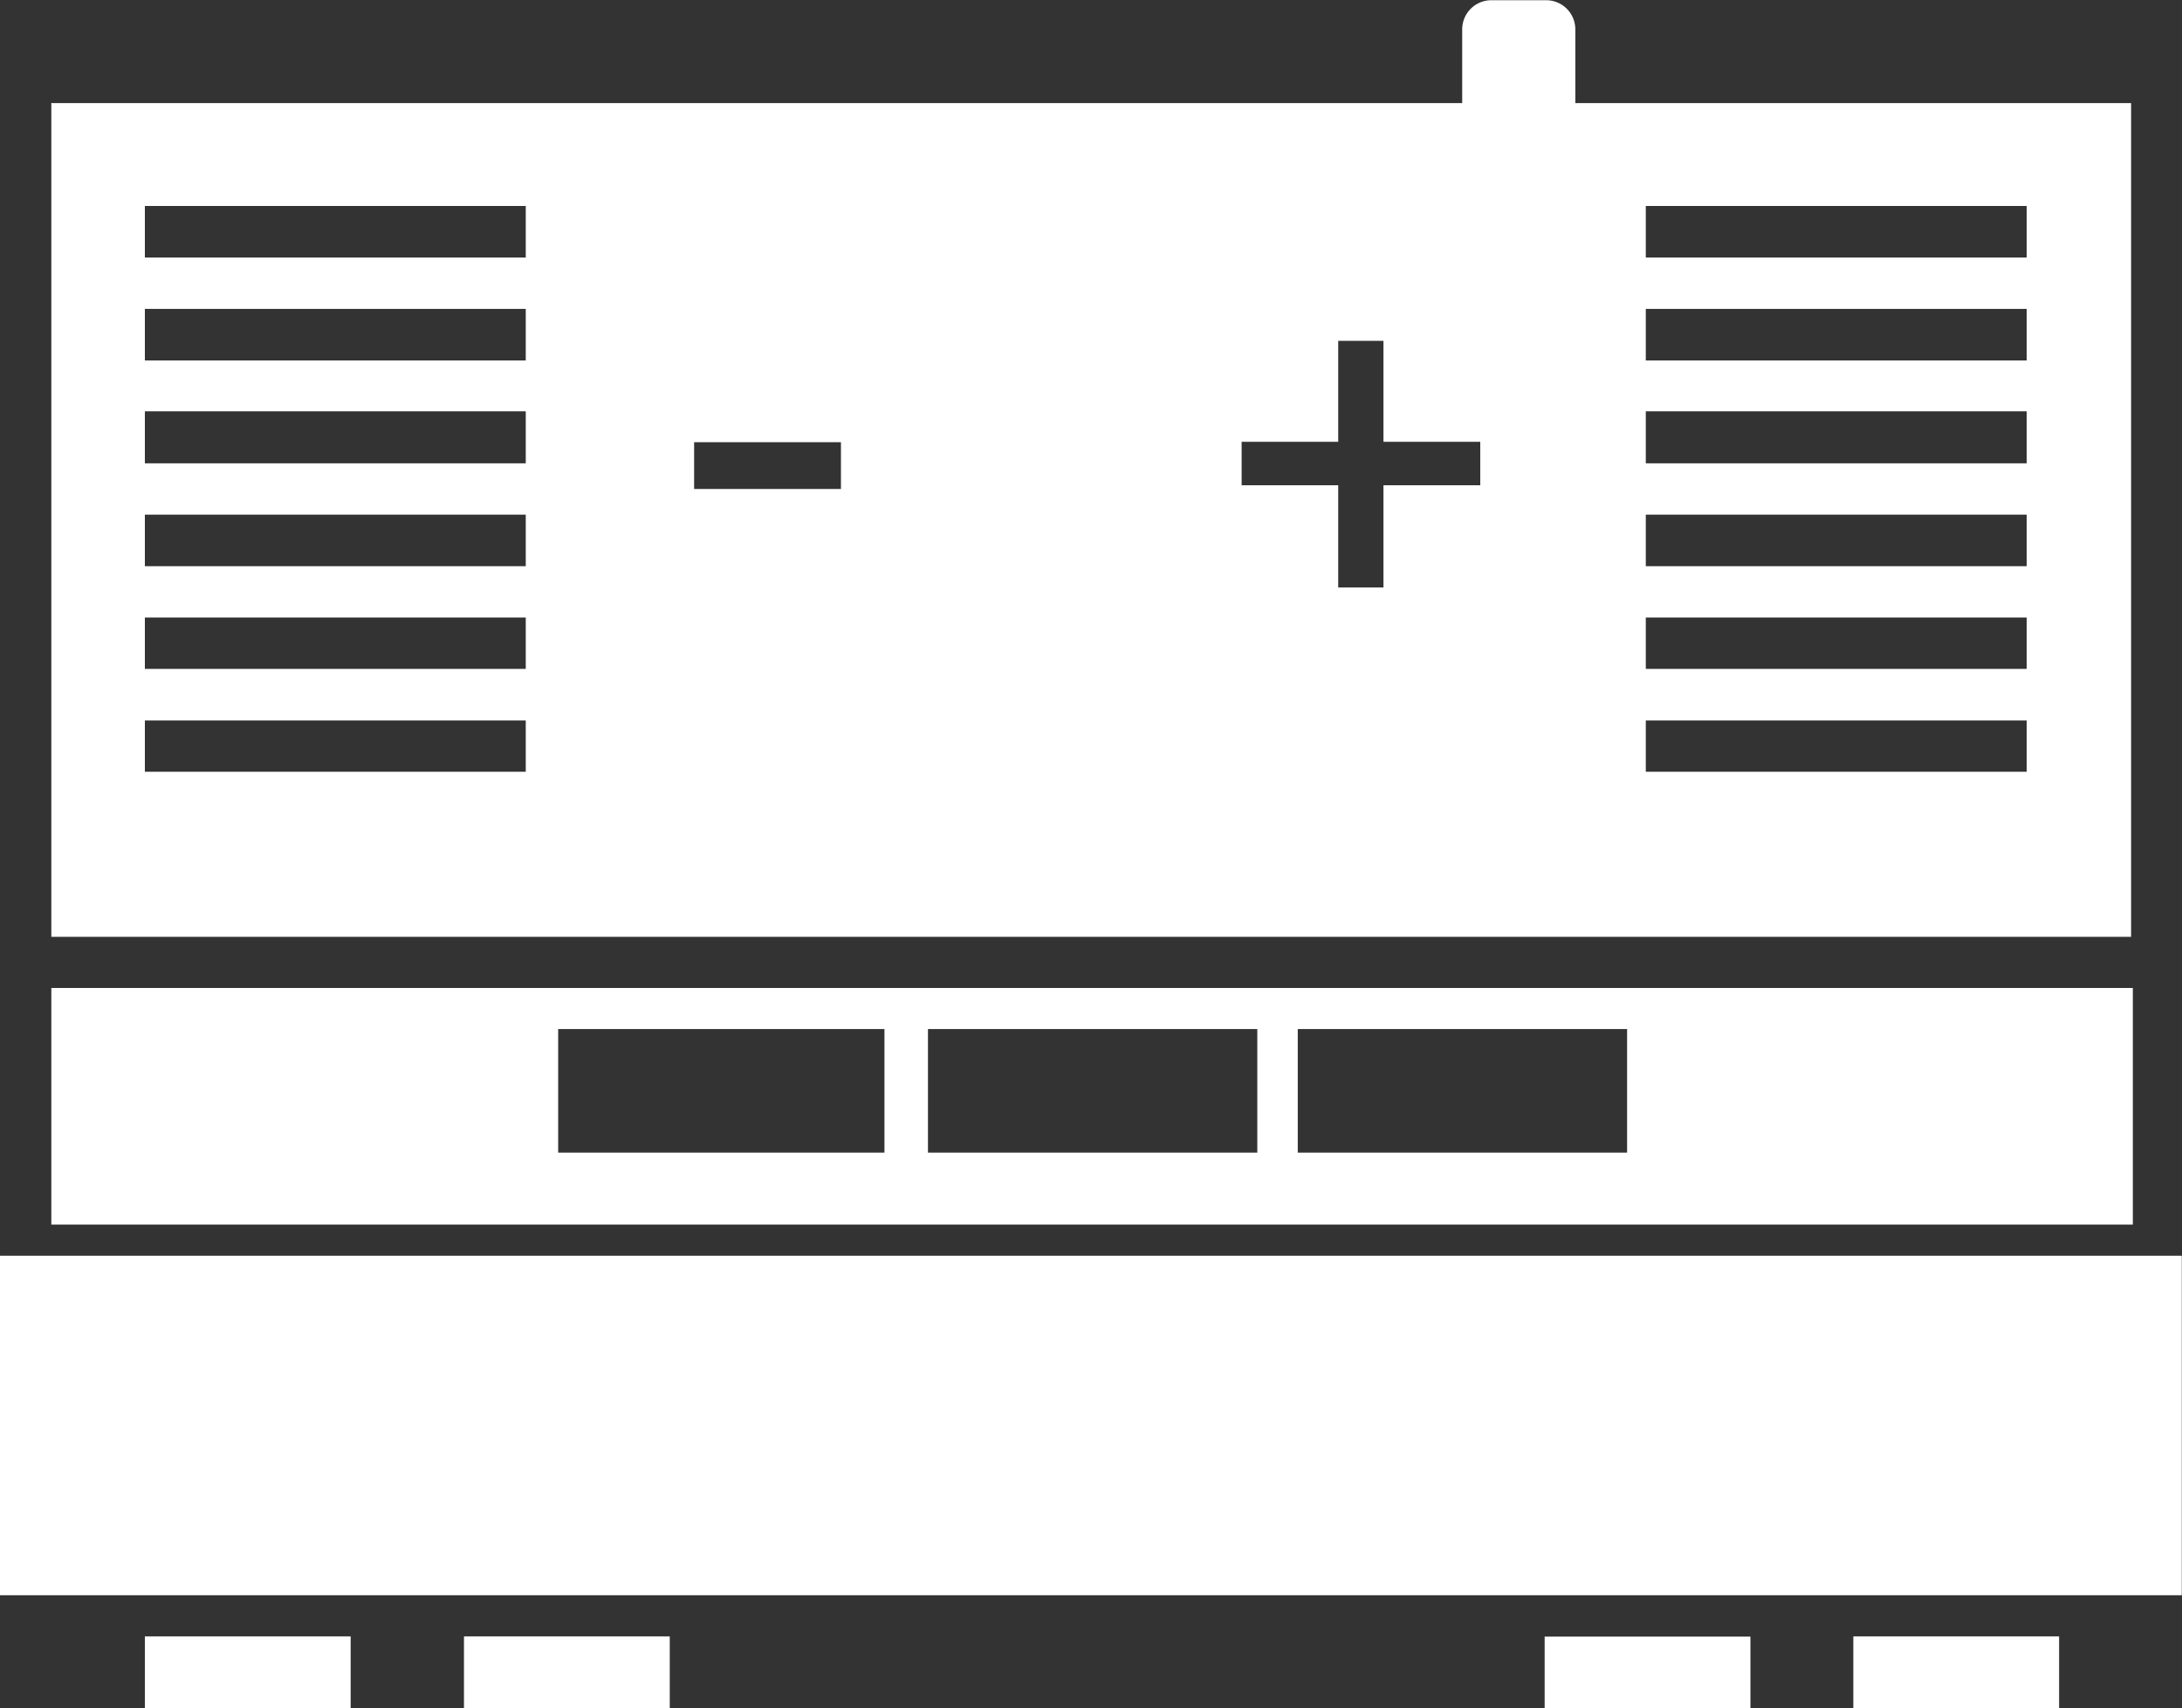 <svg xmlns="http://www.w3.org/2000/svg" viewBox="0 0 100.31 78.54">
  <rect x="0" y="0" width="100.31" height="78.54" fill="#333333" stroke="none"/>
  <path fill="#FFFFFF" d="M378,176.4v5.68h15.14V176.4H378Zm-17,0v5.68h15.14V176.4H360.92Zm-17,0v5.68H359V176.4H343.89Zm72.39-1.89v10.88H320.7V174.51h95.58Zm-66.14-25.09v2.15H357v-2.15h-6.82Zm29.61-4.66v4.64h-4.44v2h4.44v4.7h2.08v-4.7h4.45v-2h-4.45v-4.64h-2.08ZM394,162.21v2.36h17.51v-2.36H394Zm0-4.73v2.36h17.51v-2.36H394Zm0-4.73v2.37h17.51v-2.37H394Zm0-4.73v2.37h17.51V148H394Zm0-4.73v2.37h17.51v-2.37H394Zm0-4.73v2.37h17.51v-2.37H394ZM325,162.21v2.36h17.51v-2.36H325Zm0-4.73v2.36h17.51v-2.36H325Zm0-4.73v2.37h17.51v-2.37H325Zm0-4.73v2.37h17.51V148H325Zm0-4.73v2.37h17.51v-2.37H325Zm0-4.73v2.37h17.51v-2.37H325Zm-4.26-4.73h64.82v-3.39a1.34,1.34,0,0,1,1.34-1.34h2.52a1.34,1.34,0,0,1,1.34,1.34v3.39h25.55v38.33H320.7V133.82Zm68.61,70.5h9.46v3.31h-9.46v-3.31Zm-71-17.51H418.64v15.61H318.34V186.81ZM325,204.32h9.46v3.31H325v-3.31Zm78.55,0H413v3.31h-9.46v-3.31Zm-63.88,0h9.46v3.31h-9.46v-3.31Z" transform="translate(-318.34 -129.09)"/>
</svg>
